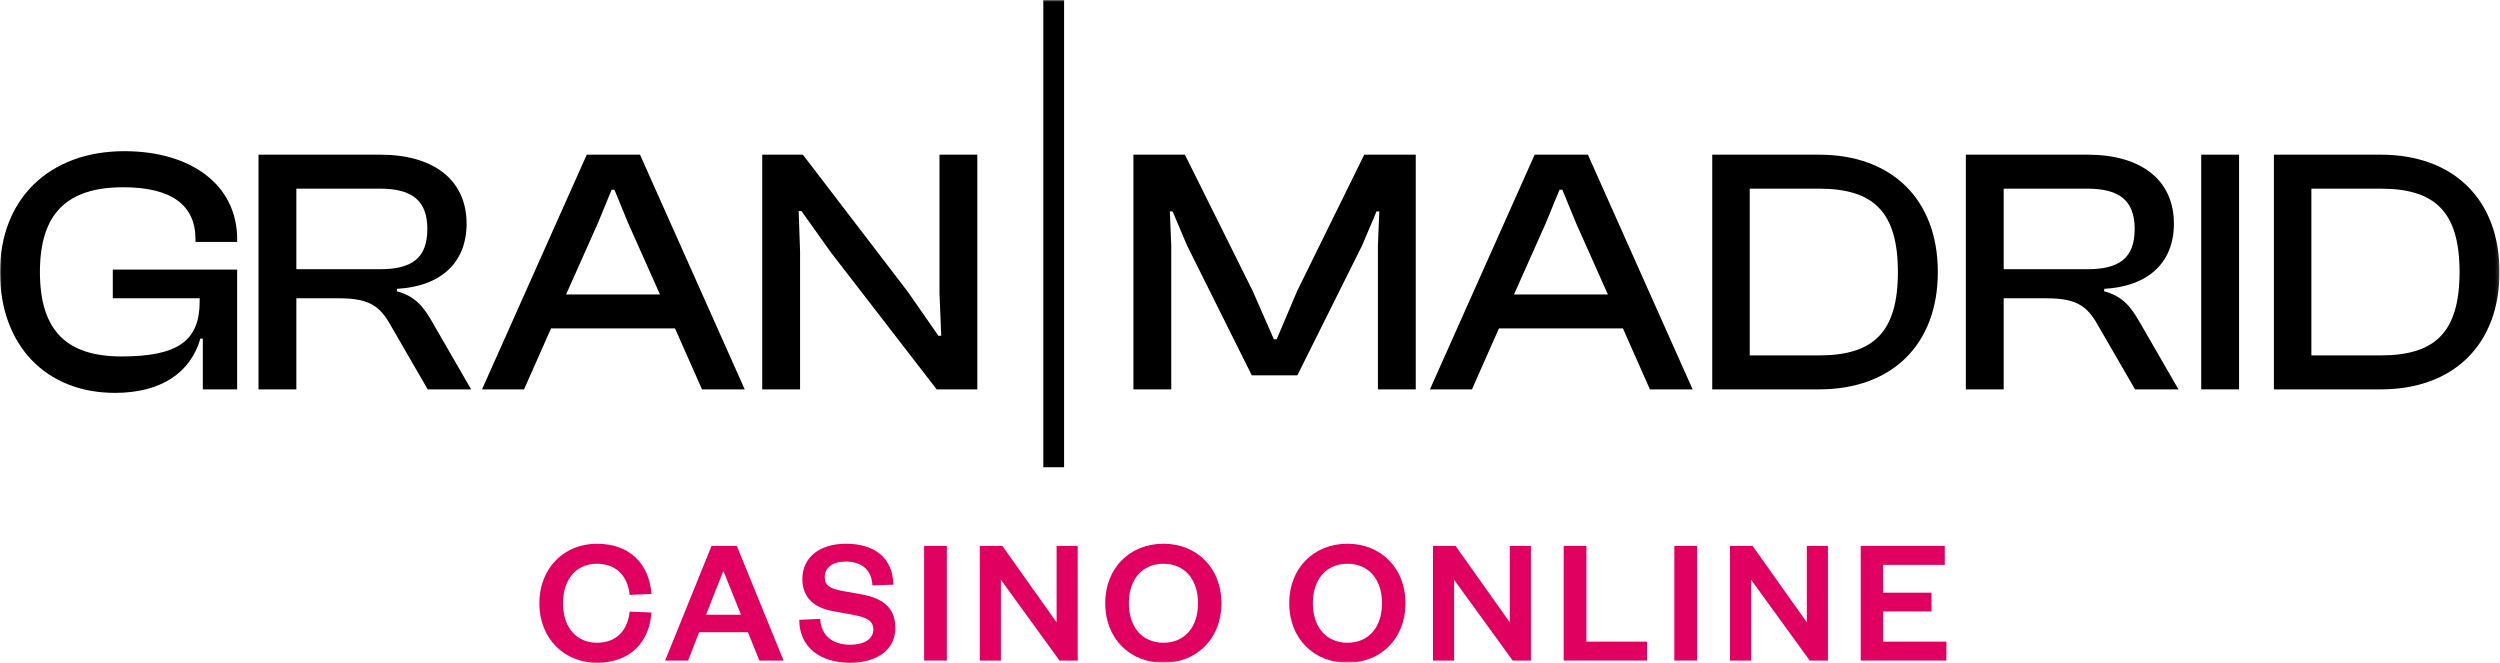 <?xml version="1.0" encoding="UTF-8"?> <svg xmlns="http://www.w3.org/2000/svg" class="logo" fill="none" viewBox="0 0 728 193"><g id="cgmo-logo-black" clip-path="url(#clip0_29_91)"><g class="logo-casino-online"><path id="Fill-1" fill-rule="evenodd" clip-rule="evenodd" d="M173.804 158.336C183.66 158.336 189.119 164.537 189.702 172.963L183.343 173.228C182.866 168.246 179.898 164.166 173.804 164.166C167.868 164.166 163.947 168.617 163.947 175.666C163.947 182.713 167.868 187.165 173.804 187.165C179.898 187.165 182.866 183.084 183.343 178.104L189.702 178.368C189.119 186.847 183.66 192.994 173.804 192.994C164.318 192.994 157.058 185.946 157.058 175.666C157.058 165.385 164.318 158.336 173.804 158.336Z" fill="#E0005F"></path><path id="Fill-3" fill-rule="evenodd" clip-rule="evenodd" d="M205.605 179.004H215.78L210.746 166.498H210.534L205.605 179.004ZM214.561 158.973L228.181 192.358H221.132L217.793 184.092H203.591L200.359 192.358H193.682L207.195 158.973H214.561Z" fill="#E0005F"></path><path id="Fill-5" fill-rule="evenodd" clip-rule="evenodd" d="M238.838 180.223C239.103 185.416 242.865 187.747 247.529 187.747C251.662 187.747 254.313 186.105 254.313 183.296C254.313 180.752 252.299 179.798 248.801 179.109L242.442 177.945C237.248 176.991 233.645 174.128 233.645 168.617C233.645 162.363 238.573 158.335 246.363 158.335C255.108 158.335 260.035 162.841 260.142 170.26L254.047 170.473C253.835 165.914 250.867 163.529 246.311 163.529C242.389 163.529 240.163 165.28 240.163 168.141C240.163 170.578 241.912 171.425 244.933 172.008L251.079 173.12C257.65 174.339 260.725 177.466 260.725 182.872C260.725 189.443 255.054 192.993 247.529 192.993C238.944 192.993 232.744 188.542 232.744 180.488L238.838 180.223Z" fill="#E0005F"></path><g id="Mask group"><mask id="mask0_29_91" style="mask-type:luminance" maskUnits="userSpaceOnUse" x="0" y="0" width="728" height="193"><g id="Group"><path id="Vector" d="M0 192.994H727.851V0H0V192.994Z" fill="white"></path></g></mask><g mask="url(#mask0_29_91)"><path id="Fill-7" fill-rule="evenodd" clip-rule="evenodd" d="M269.1 192.358H275.724V158.972H269.1V192.358Z" fill="#E0005F"></path></g></g><g id="Mask group_2"><mask id="mask1_29_91" style="mask-type:luminance" maskUnits="userSpaceOnUse" x="0" y="0" width="728" height="193"><g id="Group_2"><path id="Vector_2" d="M0 192.994H727.851V0H0V192.994Z" fill="white"></path></g></mask><g mask="url(#mask1_29_91)"><path id="Fill-9" fill-rule="evenodd" clip-rule="evenodd" d="M307.681 181.229V158.972H313.828V192.358H308.529L291.464 168.829V192.358H285.318V158.972H291.889L307.681 181.229Z" fill="#E0005F"></path></g></g><g id="Mask group_3"><mask id="mask2_29_91" style="mask-type:luminance" maskUnits="userSpaceOnUse" x="0" y="0" width="728" height="193"><g id="Group_3"><path id="Vector_3" d="M0 192.994H727.851V0H0V192.994Z" fill="white"></path></g></mask><g mask="url(#mask2_29_91)"><path id="Fill-10" fill-rule="evenodd" clip-rule="evenodd" d="M338.793 164.166C332.646 164.166 328.724 168.67 328.724 175.666C328.724 182.66 332.646 187.165 338.793 187.165C344.94 187.165 348.861 182.66 348.861 175.666C348.861 168.67 344.94 164.166 338.793 164.166ZM338.793 192.994C329.042 192.994 321.835 185.946 321.835 175.666C321.835 165.385 329.042 158.336 338.793 158.336C348.491 158.336 355.698 165.385 355.698 175.666C355.698 185.946 348.491 192.994 338.793 192.994Z" fill="#E0005F"></path></g></g><g id="Mask group_4"><mask id="mask3_29_91" style="mask-type:luminance" maskUnits="userSpaceOnUse" x="0" y="0" width="728" height="193"><g id="Group_4"><path id="Vector_4" d="M0 192.994H727.851V0H0V192.994Z" fill="white"></path></g></mask><g mask="url(#mask3_29_91)"><path id="Fill-11" fill-rule="evenodd" clip-rule="evenodd" d="M392.375 164.166C386.228 164.166 382.306 168.67 382.306 175.666C382.306 182.66 386.228 187.165 392.375 187.165C398.522 187.165 402.443 182.66 402.443 175.666C402.443 168.67 398.522 164.166 392.375 164.166ZM392.375 192.994C382.624 192.994 375.417 185.946 375.417 175.666C375.417 165.385 382.624 158.336 392.375 158.336C402.073 158.336 409.28 165.385 409.28 175.666C409.28 185.946 402.073 192.994 392.375 192.994Z" fill="#E0005F"></path></g></g><g id="Mask group_5"><mask id="mask4_29_91" style="mask-type:luminance" maskUnits="userSpaceOnUse" x="0" y="0" width="728" height="193"><g id="Group_5"><path id="Vector_5" d="M0 192.994H727.851V0H0V192.994Z" fill="white"></path></g></mask><g mask="url(#mask4_29_91)"><path id="Fill-12" fill-rule="evenodd" clip-rule="evenodd" d="M439.65 181.229V158.972H445.797V192.358H440.498L423.433 168.829V192.358H417.287V158.972H423.858L439.65 181.229Z" fill="#E0005F"></path></g></g><g id="Mask group_6"><mask id="mask5_29_91" style="mask-type:luminance" maskUnits="userSpaceOnUse" x="0" y="0" width="728" height="193"><g id="Group_6"><path id="Vector_6" d="M0 192.994H727.851V0H0V192.994Z" fill="white"></path></g></mask><g mask="url(#mask5_29_91)"><path id="Fill-13" fill-rule="evenodd" clip-rule="evenodd" d="M461.965 158.973V186.846H479.611V192.359H455.341V158.973H461.965Z" fill="#E0005F"></path></g></g><g id="Mask group_7"><mask id="mask6_29_91" style="mask-type:luminance" maskUnits="userSpaceOnUse" x="0" y="0" width="728" height="193"><g id="Group_7"><path id="Vector_7" d="M0 192.994H727.851V0H0V192.994Z" fill="white"></path></g></mask><g mask="url(#mask6_29_91)"><path id="Fill-14" fill-rule="evenodd" clip-rule="evenodd" d="M487.564 192.358H494.188V158.972H487.564V192.358Z" fill="#E0005F"></path></g></g><g id="Mask group_8"><mask id="mask7_29_91" style="mask-type:luminance" maskUnits="userSpaceOnUse" x="0" y="0" width="728" height="193"><g id="Group_8"><path id="Vector_8" d="M0 192.994H727.851V0H0V192.994Z" fill="white"></path></g></mask><g mask="url(#mask7_29_91)"><path id="Fill-15" fill-rule="evenodd" clip-rule="evenodd" d="M526.145 181.229V158.972H532.292V192.358H526.993L509.928 168.829V192.358H503.782V158.972H510.353L526.145 181.229Z" fill="#E0005F"></path></g></g><g id="Mask group_9"><mask id="mask8_29_91" style="mask-type:luminance" maskUnits="userSpaceOnUse" x="0" y="0" width="728" height="193"><g id="Group_9"><path id="Vector_9" d="M0 192.994H727.851V0H0V192.994Z" fill="white"></path></g></mask><g mask="url(#mask8_29_91)"><path id="Fill-16" fill-rule="evenodd" clip-rule="evenodd" d="M566.796 192.358H541.836V158.972H566.318V164.484H548.354V172.591H562.45V178.05H548.354V186.846H566.796V192.358Z" fill="#E0005F"></path></g></g></g><g class="logo-gran-madrid"><g id="Mask group_10"><mask id="mask9_29_91" style="mask-type:luminance" maskUnits="userSpaceOnUse" x="0" y="0" width="728" height="193"><g id="Group_10"><path id="Vector_10" d="M0 192.994H727.851V0H0V192.994Z" fill="white"></path></g></mask><g mask="url(#mask9_29_91)"><path id="Fill-17" fill-rule="evenodd" clip-rule="evenodd" d="M0 79.214C0 57.895 14.382 44.023 36.211 44.023C55.593 44.023 69.057 53.815 69.057 69.626V70.442H56.918V69.626C56.918 59.833 50.084 54.529 35.905 54.529C19.482 54.529 11.628 62.179 11.628 79.214C11.628 96.249 19.381 103.797 35.396 103.797C51.716 103.797 58.143 99.309 58.143 87.783V86.864H32.845V78.5H69.057V113.386H59.061V98.595H58.347C55.49 108.592 46.82 114.406 33.457 114.406C13.362 114.406 0 100.533 0 79.214Z" fill="currentColor"></path></g></g><g id="Mask group_11"><mask id="mask10_29_91" style="mask-type:luminance" maskUnits="userSpaceOnUse" x="0" y="0" width="728" height="193"><g id="Group_11"><path id="Vector_11" d="M0 192.994H727.851V0H0V192.994Z" fill="white"></path></g></mask><g mask="url(#mask10_29_91)"><path id="Fill-18" fill-rule="evenodd" clip-rule="evenodd" d="M86.296 78.398H110.675C119.856 78.398 124.445 75.236 124.445 66.668C124.445 58.303 119.856 54.937 110.675 54.937H86.296V78.398ZM75.279 113.386V45.043H110.776C126.281 45.043 135.87 52.387 135.87 65.137C135.87 76.46 128.424 83.397 115.571 84.11V84.824C120.875 86.252 123.323 89.313 125.772 93.597L137.196 113.386H124.548L113.633 94.515C110.572 89.108 107.41 86.864 98.842 86.864H86.296V113.386H75.279Z" fill="currentColor"></path></g></g><g id="Mask group_12"><mask id="mask11_29_91" style="mask-type:luminance" maskUnits="userSpaceOnUse" x="0" y="0" width="728" height="193"><g id="Group_12"><path id="Vector_12" d="M0 192.994H727.851V0H0V192.994Z" fill="white"></path></g></mask><g mask="url(#mask11_29_91)"><path id="Fill-19" fill-rule="evenodd" clip-rule="evenodd" d="M164.845 85.743H192.182L182.9 64.934L178.921 55.243H178.106L174.127 64.934L164.845 85.743ZM140.364 113.387L170.863 45.043H186.367L216.867 113.387H204.423L196.569 95.638H160.458L152.604 113.387H140.364Z" fill="currentColor"></path></g></g><g id="Mask group_13"><mask id="mask12_29_91" style="mask-type:luminance" maskUnits="userSpaceOnUse" x="0" y="0" width="728" height="193"><g id="Group_13"><path id="Vector_13" d="M0 192.994H727.851V0H0V192.994Z" fill="white"></path></g></mask><g mask="url(#mask12_29_91)"><path id="Fill-20" fill-rule="evenodd" clip-rule="evenodd" d="M221.964 113.386V45.043H233.796L264.398 85.029L273.273 97.78H274.088L273.578 85.437V45.043H284.595V113.386H272.762L241.956 73.502L233.388 61.466H232.572L232.981 73.298V113.386H221.964Z" fill="currentColor"></path></g></g><g id="Mask group_14"><mask id="mask13_29_91" style="mask-type:luminance" maskUnits="userSpaceOnUse" x="0" y="0" width="728" height="193"><g id="Group_14"><path id="Vector_14" d="M0 192.994H727.851V0H0V192.994Z" fill="white"></path></g></mask><g mask="url(#mask13_29_91)"><path id="Fill-21" fill-rule="evenodd" clip-rule="evenodd" d="M303.811 136.063H309.863V0H303.811V136.063Z" fill="currentColor"></path></g></g><g id="Mask group_15"><mask id="mask14_29_91" style="mask-type:luminance" maskUnits="userSpaceOnUse" x="0" y="0" width="728" height="193"><g id="Group_15"><path id="Vector_15" d="M0 192.994H727.851V0H0V192.994Z" fill="white"></path></g></mask><g mask="url(#mask14_29_91)"><path id="Fill-22" fill-rule="evenodd" clip-rule="evenodd" d="M330.05 113.386V45.043H345.044L364.732 84.62L370.953 98.799H371.77L377.788 84.62L397.271 45.043H412.266V113.386H401.249V71.462L401.657 61.568H400.841L396.659 71.462L377.788 109.306H364.528L345.656 71.462L341.474 61.568H340.658L341.067 71.462V113.386H330.05Z" fill="currentColor"></path></g></g><g id="Mask group_16"><mask id="mask15_29_91" style="mask-type:luminance" maskUnits="userSpaceOnUse" x="0" y="0" width="728" height="193"><g id="Group_16"><path id="Vector_16" d="M0 192.994H727.851V0H0V192.994Z" fill="white"></path></g></mask><g mask="url(#mask15_29_91)"><path id="Fill-23" fill-rule="evenodd" clip-rule="evenodd" d="M440.875 85.743H468.212L458.93 64.934L454.951 55.243H454.136L450.157 64.934L440.875 85.743ZM416.394 113.387L446.893 45.043H462.397L492.897 113.387H480.453L472.599 95.638H436.488L428.634 113.387H416.394Z" fill="currentColor"></path></g></g><g id="Mask group_17"><mask id="mask16_29_91" style="mask-type:luminance" maskUnits="userSpaceOnUse" x="0" y="0" width="728" height="193"><g id="Group_17"><path id="Vector_17" d="M0 192.994H727.851V0H0V192.994Z" fill="white"></path></g></mask><g mask="url(#mask16_29_91)"><path id="Fill-24" fill-rule="evenodd" clip-rule="evenodd" d="M509.52 54.937V103.491H529.717C545.528 103.491 552.668 96.759 552.668 79.214C552.668 61.669 545.528 54.937 529.717 54.937H509.52ZM498.605 113.386V45.042H529.717C550.934 45.042 564.296 58.099 564.296 79.214C564.296 100.329 550.934 113.386 529.717 113.386H498.605Z" fill="currentColor"></path></g></g><g id="Mask group_18"><mask id="mask17_29_91" style="mask-type:luminance" maskUnits="userSpaceOnUse" x="0" y="0" width="728" height="193"><g id="Group_18"><path id="Vector_18" d="M0 192.994H727.851V0H0V192.994Z" fill="white"></path></g></mask><g mask="url(#mask17_29_91)"><path id="Fill-25" fill-rule="evenodd" clip-rule="evenodd" d="M583.47 78.398H607.849C617.03 78.398 621.619 75.236 621.619 66.668C621.619 58.303 617.03 54.937 607.849 54.937H583.47V78.398ZM572.453 113.386V45.043H607.95C623.455 45.043 633.044 52.387 633.044 65.137C633.044 76.46 625.598 83.397 612.745 84.11V84.824C618.049 86.252 620.497 89.313 622.946 93.597L634.37 113.386H621.722L610.807 94.515C607.746 89.108 604.584 86.864 596.016 86.864H583.47V113.386H572.453Z" fill="currentColor"></path></g></g><g id="Mask group_19"><mask id="mask18_29_91" style="mask-type:luminance" maskUnits="userSpaceOnUse" x="0" y="0" width="728" height="193"><g id="Group_19"><path id="Vector_19" d="M0 192.994H727.851V0H0V192.994Z" fill="white"></path></g></mask><g mask="url(#mask18_29_91)"><path id="Fill-26" fill-rule="evenodd" clip-rule="evenodd" d="M640.997 113.386H652.014V45.043H640.997V113.386Z" fill="currentColor"></path></g></g><g id="Mask group_20"><mask id="mask19_29_91" style="mask-type:luminance" maskUnits="userSpaceOnUse" x="0" y="0" width="728" height="193"><g id="Group_20"><path id="Vector_20" d="M0 192.994H727.851V0H0V192.994Z" fill="white"></path></g></mask><g mask="url(#mask19_29_91)"><path id="Fill-27" fill-rule="evenodd" clip-rule="evenodd" d="M673.075 54.937V103.491H693.272C709.083 103.491 716.223 96.759 716.223 79.214C716.223 61.669 709.083 54.937 693.272 54.937H673.075ZM662.16 113.386V45.042H693.272C714.489 45.042 727.851 58.099 727.851 79.214C727.851 100.329 714.489 113.386 693.272 113.386H662.16Z" fill="currentColor"></path></g></g></g></g><defs><clipPath id="clip0_29_91"><rect width="728" height="193" fill="white"></rect></clipPath></defs></svg> 